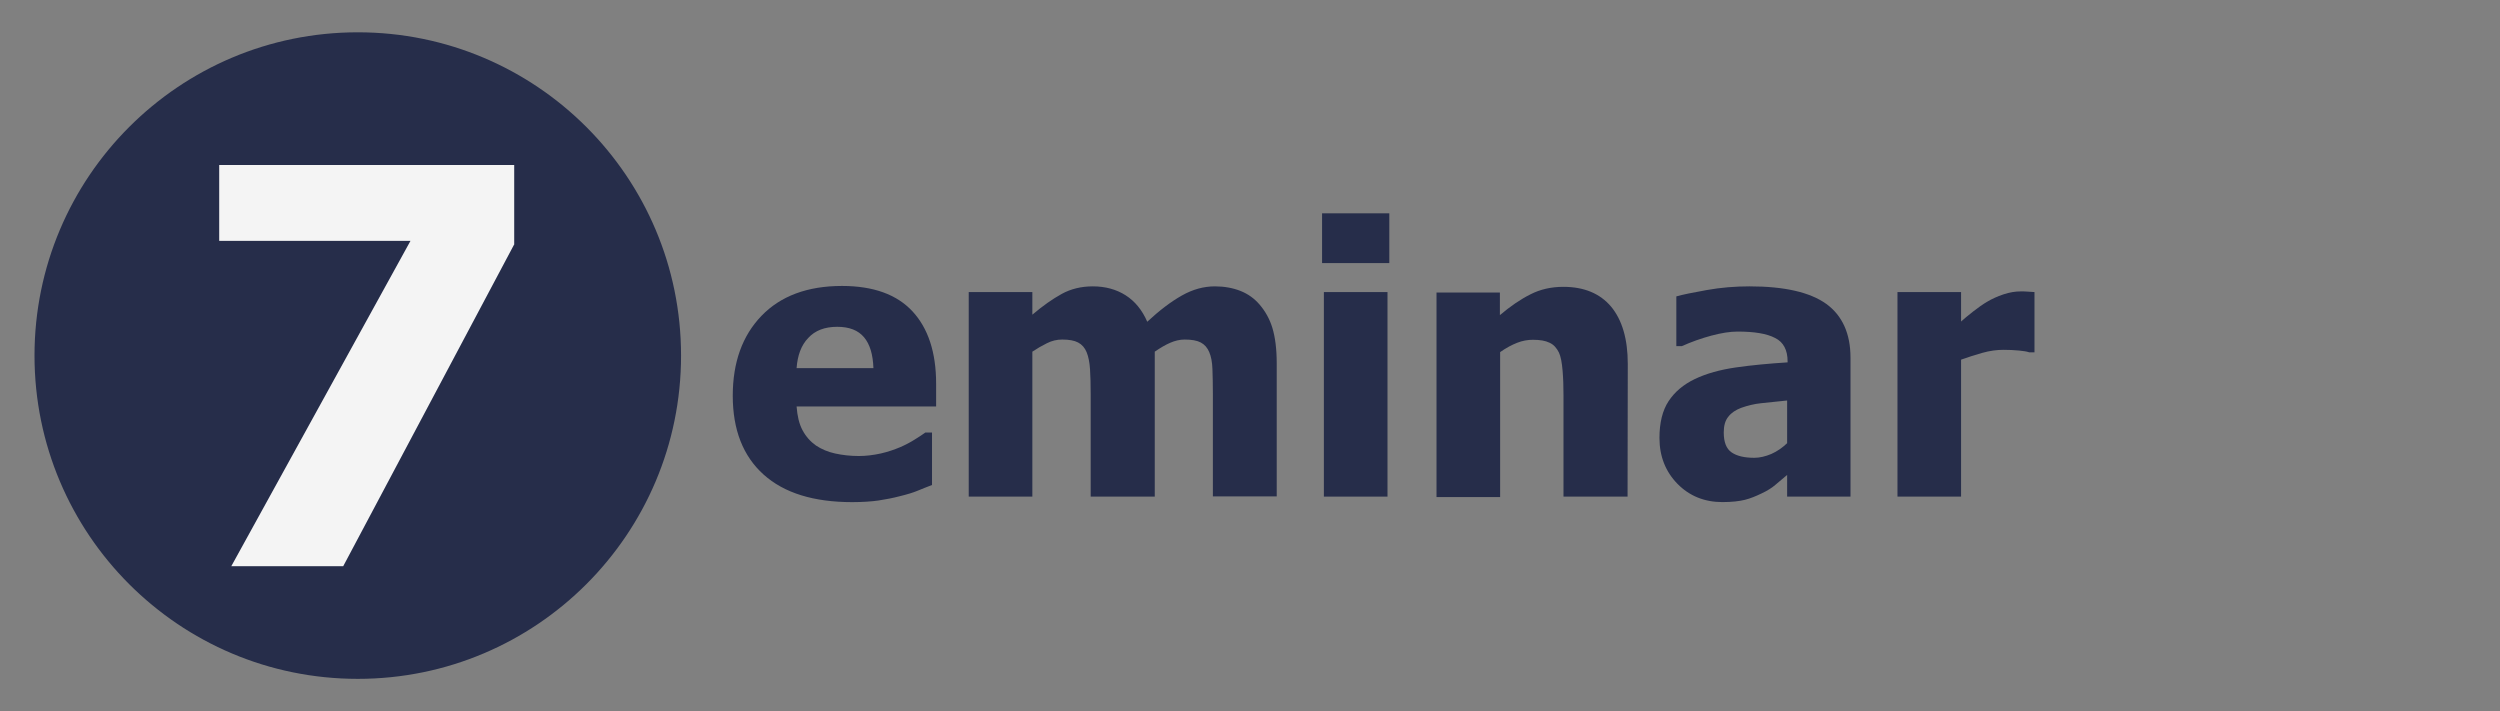 <svg width="116" height="33" viewBox="0 0 116 33" fill="none" xmlns="http://www.w3.org/2000/svg">
<rect x="0" y="0" width="116" height="33" fill="#808080" stroke="none"/>
<path d="M39.543 23.299C37.755 23.299 36.38 22.875 35.428 22.017C34.476 21.159 34 19.941 34 18.363C34 16.816 34.444 15.577 35.333 14.655C36.221 13.734 37.47 13.268 39.067 13.268C40.516 13.268 41.606 13.66 42.336 14.443C43.065 15.227 43.436 16.35 43.436 17.801V18.86H36.962C36.994 19.295 37.078 19.665 37.237 19.962C37.395 20.259 37.607 20.492 37.861 20.672C38.115 20.841 38.411 20.968 38.749 21.042C39.088 21.116 39.458 21.159 39.85 21.159C40.188 21.159 40.527 21.116 40.865 21.042C41.193 20.968 41.5 20.862 41.775 20.746C42.018 20.64 42.24 20.523 42.441 20.396C42.642 20.269 42.812 20.163 42.938 20.068H43.245V22.504C43.002 22.599 42.78 22.684 42.579 22.769C42.378 22.854 42.103 22.938 41.754 23.023C41.436 23.108 41.098 23.171 40.759 23.224C40.453 23.267 40.029 23.299 39.543 23.299ZM40.527 17.081C40.505 16.456 40.368 15.979 40.093 15.651C39.818 15.323 39.405 15.164 38.845 15.164C38.273 15.164 37.819 15.333 37.501 15.683C37.173 16.022 37.004 16.498 36.962 17.081H40.527Z" fill="#262D4A"/>
<path d="M56.278 23.043V18.308C56.278 17.842 56.268 17.45 56.257 17.122C56.246 16.793 56.194 16.539 56.109 16.338C56.024 16.137 55.897 15.988 55.718 15.893C55.538 15.798 55.294 15.755 54.967 15.755C54.744 15.755 54.522 15.808 54.3 15.904C54.078 15.999 53.845 16.137 53.581 16.317V23.043H50.608V18.308C50.608 17.842 50.598 17.45 50.577 17.132C50.556 16.804 50.503 16.55 50.418 16.338C50.333 16.137 50.206 15.988 50.027 15.893C49.847 15.798 49.603 15.755 49.286 15.755C49.043 15.755 48.81 15.808 48.578 15.925C48.345 16.041 48.123 16.168 47.901 16.317V23.043H44.949V13.552H47.901V14.601C48.387 14.188 48.842 13.87 49.265 13.637C49.688 13.404 50.175 13.287 50.704 13.287C51.285 13.287 51.793 13.425 52.227 13.7C52.661 13.976 52.999 14.389 53.232 14.929C53.803 14.399 54.332 13.997 54.84 13.711C55.347 13.425 55.855 13.287 56.373 13.287C56.807 13.287 57.209 13.361 57.558 13.499C57.907 13.637 58.203 13.849 58.447 14.135C58.711 14.442 58.912 14.802 59.039 15.215C59.166 15.639 59.24 16.179 59.24 16.857V23.032H56.278V23.043Z" fill="#262D4A"/>
<path d="M64.464 12.207H61.344V9.898H64.464V12.207ZM64.38 23.043H61.428V13.552H64.38V23.043Z" fill="#262D4A"/>
<path d="M75.519 23.043H72.546V18.34C72.546 17.959 72.536 17.577 72.504 17.196C72.472 16.815 72.419 16.539 72.335 16.359C72.229 16.147 72.091 15.989 71.901 15.904C71.711 15.809 71.457 15.766 71.129 15.766C70.885 15.766 70.642 15.809 70.399 15.904C70.156 15.999 69.891 16.137 69.606 16.338V23.064H66.654V13.573H69.595V14.622C70.082 14.209 70.547 13.891 71.012 13.658C71.467 13.425 71.975 13.309 72.536 13.309C73.498 13.309 74.239 13.616 74.757 14.23C75.265 14.845 75.529 15.724 75.529 16.889L75.519 23.043Z" fill="#262D4A"/>
<path d="M82.923 22.037C82.722 22.206 82.542 22.354 82.383 22.492C82.225 22.63 82.013 22.767 81.738 22.895C81.474 23.022 81.22 23.128 80.966 23.191C80.712 23.255 80.363 23.297 79.918 23.297C79.083 23.297 78.385 23.011 77.835 22.45C77.285 21.888 76.999 21.178 76.999 20.321C76.999 19.622 77.136 19.049 77.422 18.615C77.708 18.181 78.11 17.842 78.639 17.588C79.168 17.334 79.813 17.154 80.553 17.048C81.294 16.942 82.098 16.867 82.944 16.814V16.762C82.944 16.243 82.753 15.872 82.362 15.681C81.981 15.48 81.4 15.385 80.627 15.385C80.278 15.385 79.876 15.448 79.4 15.575C78.935 15.702 78.48 15.861 78.036 16.062H77.782V13.753C78.078 13.669 78.543 13.573 79.199 13.457C79.855 13.34 80.511 13.287 81.177 13.287C82.806 13.287 83.991 13.563 84.742 14.103C85.483 14.643 85.863 15.48 85.863 16.592V23.043H82.923V22.037ZM82.923 20.564V18.583C82.425 18.636 82.013 18.679 81.706 18.71C81.4 18.742 81.093 18.817 80.796 18.922C80.543 19.018 80.342 19.145 80.194 19.335C80.046 19.515 79.982 19.759 79.982 20.066C79.982 20.511 80.098 20.818 80.342 20.988C80.585 21.157 80.934 21.242 81.4 21.242C81.653 21.242 81.918 21.178 82.193 21.062C82.457 20.945 82.701 20.776 82.923 20.564Z" fill="#262D4A"/>
<path d="M94.4 16.349H94.157C94.041 16.306 93.882 16.285 93.671 16.264C93.459 16.243 93.216 16.232 92.962 16.232C92.655 16.232 92.327 16.275 91.989 16.37C91.65 16.465 91.322 16.571 90.994 16.688V23.043H88.043V13.552H90.994V14.919C91.132 14.792 91.312 14.643 91.555 14.453C91.798 14.262 92.01 14.114 92.211 13.997C92.422 13.87 92.676 13.754 92.962 13.658C93.247 13.563 93.512 13.521 93.766 13.521C93.861 13.521 93.967 13.521 94.083 13.531C94.199 13.542 94.305 13.542 94.4 13.552V16.349Z" fill="#262D4A"/>
<path d="M16.601 31.499C24.885 31.499 31.601 24.783 31.601 16.499C31.601 8.215 24.885 1.499 16.601 1.499C8.316 1.499 1.601 8.215 1.601 16.499C1.601 24.783 8.316 31.499 16.601 31.499Z" fill="#262D4A"/>
<path d="M23.849 11.357L15.925 26.272H10.732L19.046 11.177H10.171V7.655H23.859V11.357H23.849Z" fill="#F4F4F4"/>
</svg>
